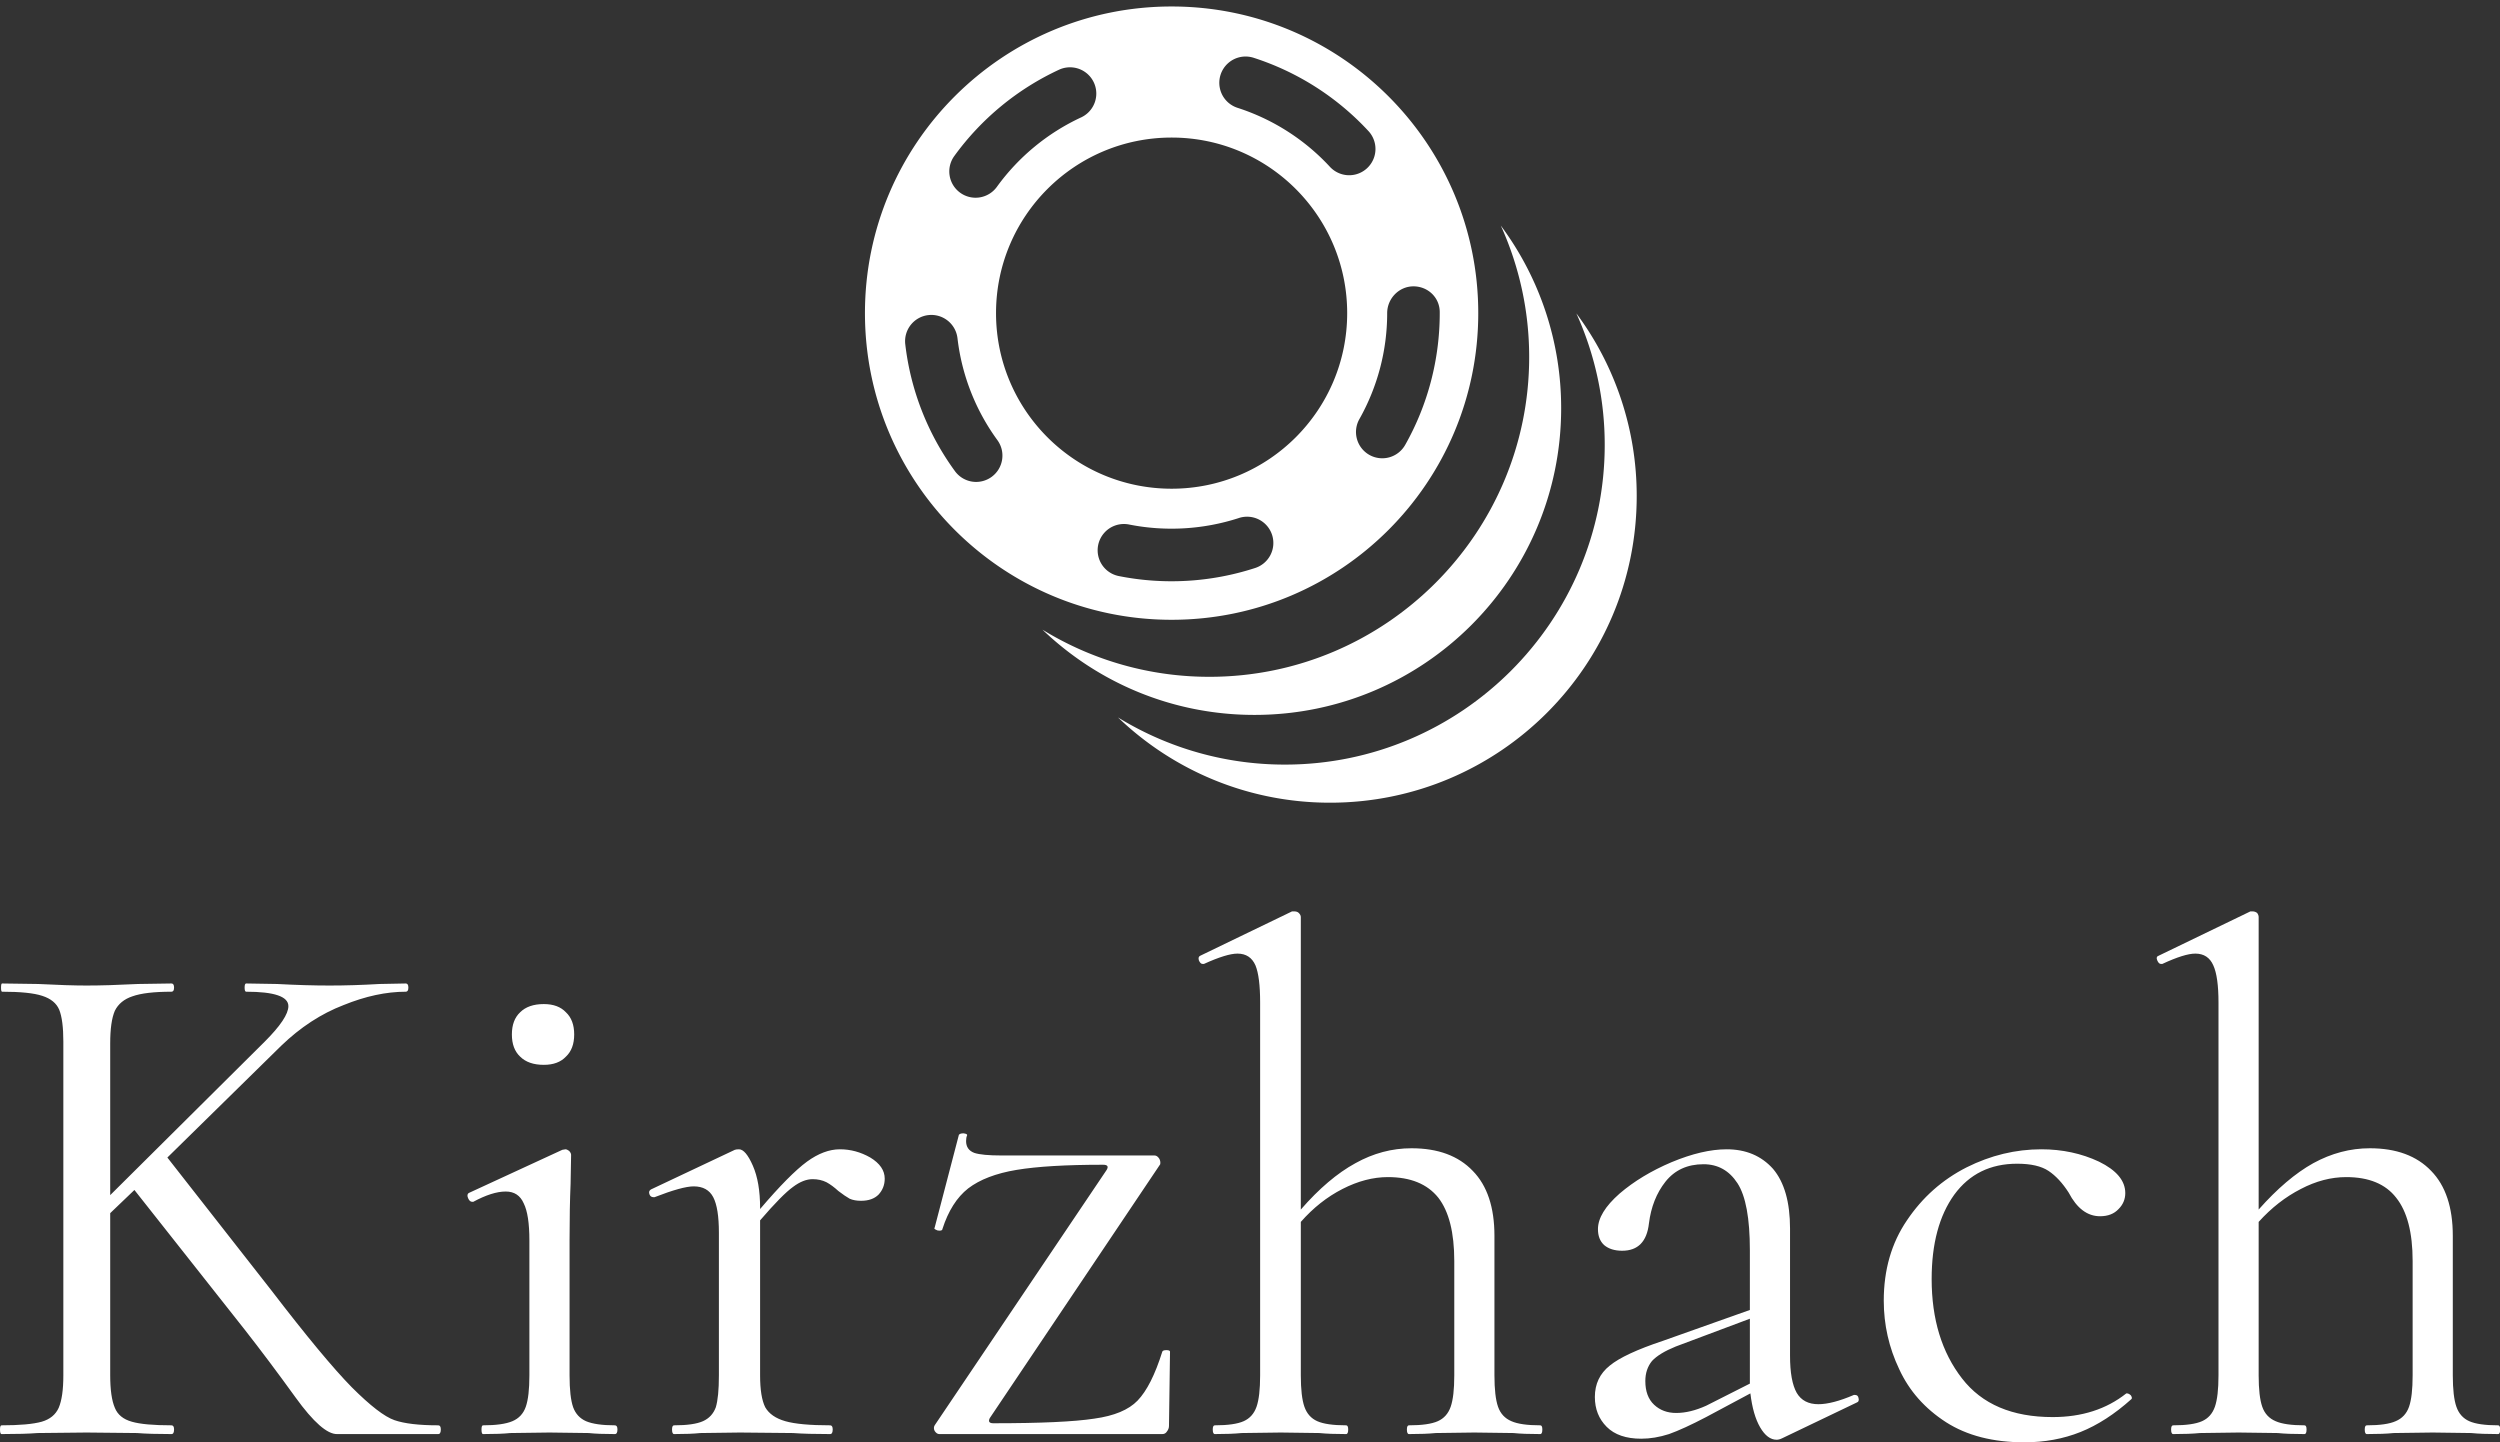 <svg data-v-423bf9ae="" xmlns="http://www.w3.org/2000/svg" viewBox="0 0 282.541 163" class="iconAbove"><rect x="0" y="0" width="282.541" height="163" fill="#333333" stroke="none"/><!----><defs data-v-423bf9ae=""><linearGradient data-v-423bf9ae="" gradientTransform="rotate(25)" id="0ab7d1cd-d827-4aaf-bcd2-1492a88418a3" x1="0%" y1="0%" x2="100%" y2="0%"><stop data-v-423bf9ae="" offset="0%" style="stop-color: rgb(1, 100, 139); stop-opacity: 1;"></stop><stop data-v-423bf9ae="" offset="100%" style="stop-color: rgb(91, 208, 164); stop-opacity: 1;"></stop></linearGradient></defs><!----><g data-v-423bf9ae="" id="ab27be84-723f-446e-b150-adfa884c0c5c" fill="#ffffff" transform="matrix(5.82,0,0,5.82,-2.677,86.763)"><path d="M8.97 12.77Q9.02 12.77 9.02 12.85Q9.02 12.94 8.97 12.94L8.97 12.94L7.41 12.94Q7.29 12.94 7.01 12.94Q6.72 12.95 6.20 12.23Q5.68 11.51 5.21 10.91L5.21 10.91L3.07 8.20L2.60 8.65L2.60 11.80Q2.60 12.22 2.69 12.43Q2.77 12.63 3.02 12.70Q3.26 12.77 3.79 12.77L3.79 12.77Q3.84 12.77 3.84 12.85Q3.84 12.94 3.79 12.94L3.79 12.94Q3.37 12.94 3.12 12.92L3.12 12.92L2.14 12.91L1.19 12.92Q0.94 12.94 0.49 12.94L0.49 12.94Q0.46 12.94 0.46 12.85Q0.46 12.77 0.49 12.77L0.49 12.77Q1.02 12.77 1.27 12.70Q1.51 12.63 1.60 12.43Q1.69 12.22 1.69 11.80L1.69 11.80L1.69 5.32Q1.69 4.90 1.61 4.70Q1.53 4.51 1.28 4.43Q1.04 4.35 0.50 4.35L0.50 4.35Q0.48 4.35 0.48 4.27Q0.48 4.19 0.50 4.19L0.50 4.19L1.20 4.20Q1.79 4.23 2.14 4.23L2.14 4.23Q2.55 4.23 3.14 4.20L3.14 4.20L3.79 4.19Q3.84 4.19 3.84 4.27Q3.84 4.35 3.79 4.35L3.79 4.35Q3.28 4.35 3.03 4.44Q2.79 4.52 2.69 4.72Q2.60 4.93 2.60 5.35L2.60 5.35L2.60 8.30L5.60 5.32Q6.06 4.86 6.06 4.63L6.06 4.63Q6.06 4.35 5.24 4.35L5.24 4.35Q5.21 4.35 5.21 4.27Q5.21 4.19 5.24 4.19L5.24 4.19L5.84 4.20Q6.40 4.23 6.86 4.23L6.86 4.23Q7.32 4.23 7.83 4.20L7.83 4.20L8.34 4.19Q8.39 4.19 8.39 4.27Q8.39 4.35 8.34 4.35L8.34 4.35Q7.77 4.35 7.13 4.61Q6.48 4.86 5.92 5.40L5.92 5.40L3.71 7.57L5.73 10.15Q6.75 11.48 7.29 12.03Q7.83 12.57 8.12 12.67Q8.41 12.77 8.97 12.77L8.97 12.77ZM9.84 12.94Q9.81 12.94 9.81 12.85Q9.81 12.77 9.84 12.77L9.84 12.77Q10.22 12.77 10.41 12.69Q10.60 12.61 10.67 12.41Q10.74 12.21 10.74 11.80L10.74 11.80L10.74 9.18Q10.74 8.68 10.63 8.46Q10.53 8.23 10.28 8.23L10.28 8.23Q10.02 8.23 9.65 8.43L9.65 8.43L9.63 8.43Q9.58 8.43 9.55 8.36Q9.52 8.29 9.56 8.26L9.56 8.26L11.38 7.42L11.44 7.41Q11.47 7.41 11.51 7.44Q11.55 7.48 11.55 7.52L11.55 7.52Q11.55 7.62 11.54 8.08Q11.52 8.54 11.52 9.17L11.52 9.17L11.52 11.80Q11.52 12.22 11.59 12.42Q11.66 12.61 11.84 12.69Q12.03 12.77 12.40 12.77L12.40 12.77Q12.45 12.77 12.45 12.85Q12.45 12.94 12.40 12.94L12.40 12.94Q12.08 12.94 11.89 12.92L11.89 12.92L11.13 12.91L10.37 12.92Q10.18 12.94 9.84 12.94L9.84 12.94ZM11.02 5.77Q10.72 5.77 10.56 5.61Q10.40 5.46 10.40 5.18L10.40 5.18Q10.40 4.90 10.56 4.75Q10.72 4.59 11.02 4.59L11.02 4.59Q11.30 4.59 11.45 4.75Q11.61 4.90 11.61 5.18L11.61 5.18Q11.61 5.46 11.45 5.61Q11.30 5.77 11.02 5.77L11.02 5.77ZM16.77 7.41Q17.08 7.41 17.36 7.57Q17.64 7.74 17.64 7.98L17.64 7.98Q17.64 8.16 17.52 8.29Q17.40 8.41 17.18 8.41L17.18 8.41Q17.05 8.41 16.96 8.37Q16.87 8.32 16.74 8.22L16.74 8.22Q16.62 8.11 16.51 8.05Q16.39 7.99 16.24 7.99L16.24 7.99Q16.06 7.99 15.86 8.14Q15.65 8.29 15.22 8.79L15.22 8.79L15.22 11.80Q15.22 12.22 15.32 12.42Q15.43 12.61 15.71 12.69Q15.99 12.77 16.58 12.77L16.58 12.77Q16.63 12.77 16.63 12.85Q16.63 12.94 16.58 12.94L16.58 12.94Q16.13 12.94 15.86 12.92L15.86 12.92L14.83 12.91L14.06 12.92Q13.87 12.94 13.55 12.94L13.55 12.94Q13.51 12.94 13.51 12.85Q13.51 12.77 13.55 12.77L13.55 12.77Q13.93 12.77 14.11 12.69Q14.29 12.61 14.36 12.42Q14.42 12.22 14.42 11.80L14.42 11.80L14.42 9.03Q14.42 8.55 14.31 8.34Q14.20 8.13 13.93 8.13L13.93 8.13Q13.71 8.13 13.17 8.34L13.17 8.34L13.15 8.34Q13.09 8.34 13.07 8.28Q13.05 8.22 13.10 8.19L13.10 8.19L14.73 7.42Q14.76 7.41 14.81 7.41L14.81 7.41Q14.94 7.41 15.08 7.73Q15.22 8.05 15.22 8.55L15.22 8.55L15.22 8.57Q15.79 7.90 16.13 7.65Q16.46 7.41 16.77 7.41L16.77 7.41ZM18.61 12.77L21.95 7.81Q22.01 7.71 21.88 7.71L21.88 7.71Q20.80 7.71 20.20 7.81Q19.60 7.91 19.26 8.17Q18.93 8.43 18.76 8.96L18.76 8.96Q18.76 8.99 18.70 8.99L18.70 8.99Q18.66 8.99 18.63 8.97Q18.59 8.95 18.61 8.93L18.61 8.93L19.08 7.13Q19.10 7.10 19.17 7.10Q19.25 7.11 19.24 7.14L19.24 7.14Q19.22 7.18 19.22 7.25L19.22 7.25Q19.22 7.42 19.38 7.48Q19.53 7.53 19.91 7.53L19.91 7.53L22.88 7.53Q22.93 7.53 22.97 7.59Q23.00 7.64 22.99 7.70L22.99 7.70L19.68 12.63Q19.63 12.73 19.75 12.73L19.75 12.73Q21.13 12.73 21.71 12.64Q22.29 12.56 22.55 12.29Q22.82 12.01 23.03 11.34L23.03 11.34Q23.04 11.31 23.11 11.31Q23.18 11.31 23.18 11.34L23.18 11.34L23.16 12.78Q23.16 12.84 23.12 12.89Q23.09 12.94 23.03 12.94L23.03 12.94L18.70 12.94Q18.65 12.94 18.61 12.88Q18.58 12.82 18.61 12.77L18.61 12.77ZM30.37 12.77Q30.41 12.77 30.41 12.85Q30.41 12.94 30.37 12.94L30.37 12.94Q30.04 12.94 29.85 12.92L29.85 12.92L29.09 12.91L28.34 12.92Q28.14 12.94 27.82 12.94L27.82 12.94Q27.78 12.94 27.78 12.85Q27.78 12.77 27.82 12.77L27.82 12.77Q28.20 12.77 28.38 12.69Q28.56 12.61 28.63 12.41Q28.70 12.21 28.70 11.80L28.70 11.80L28.70 9.58Q28.70 8.75 28.39 8.35Q28.07 7.95 27.41 7.95L27.41 7.95Q26.98 7.95 26.53 8.18Q26.08 8.41 25.72 8.82L25.72 8.82L25.72 11.80Q25.72 12.21 25.79 12.41Q25.86 12.61 26.04 12.69Q26.22 12.77 26.60 12.77L26.60 12.77Q26.64 12.77 26.64 12.85Q26.64 12.94 26.60 12.94L26.60 12.94Q26.28 12.94 26.08 12.92L26.08 12.92L25.33 12.91L24.57 12.92Q24.37 12.94 24.05 12.94L24.05 12.94Q24.01 12.94 24.01 12.85Q24.01 12.77 24.05 12.77L24.05 12.77Q24.43 12.77 24.61 12.69Q24.79 12.61 24.86 12.41Q24.93 12.21 24.93 11.80L24.93 11.80L24.93 4.56Q24.93 4.06 24.84 3.84Q24.74 3.61 24.49 3.61L24.49 3.61Q24.28 3.61 23.84 3.81L23.84 3.81L23.81 3.81Q23.77 3.81 23.74 3.74Q23.72 3.67 23.77 3.65L23.77 3.65L25.55 2.79L25.59 2.79Q25.65 2.79 25.68 2.82Q25.72 2.86 25.72 2.90L25.72 2.90L25.72 8.58Q26.25 7.97 26.78 7.68Q27.30 7.39 27.87 7.39L27.87 7.39Q28.64 7.39 29.06 7.83Q29.48 8.26 29.48 9.09L29.48 9.09L29.48 11.80Q29.48 12.21 29.55 12.41Q29.62 12.61 29.81 12.69Q29.99 12.77 30.37 12.77L30.37 12.77ZM36.46 12.18L36.48 12.18Q36.54 12.18 36.55 12.24Q36.57 12.31 36.51 12.33L36.51 12.33L35.07 13.02Q35.01 13.05 34.96 13.05L34.96 13.05Q34.78 13.05 34.64 12.81Q34.50 12.57 34.45 12.15L34.45 12.15L33.59 12.61Q33.15 12.84 32.87 12.94Q32.59 13.03 32.33 13.03L32.33 13.03Q31.89 13.03 31.66 12.80Q31.43 12.57 31.43 12.22L31.43 12.22Q31.43 11.84 31.72 11.61Q32.00 11.38 32.75 11.13L32.75 11.13L34.44 10.53L34.44 9.37Q34.44 8.44 34.20 8.07Q33.96 7.70 33.54 7.70L33.54 7.70Q33.07 7.70 32.80 8.04Q32.54 8.37 32.48 8.85L32.48 8.85Q32.42 9.38 31.96 9.38L31.96 9.38Q31.74 9.38 31.61 9.27Q31.49 9.16 31.49 8.96L31.49 8.96Q31.49 8.64 31.91 8.27Q32.33 7.91 32.92 7.66Q33.52 7.41 33.99 7.41L33.99 7.41Q34.55 7.41 34.89 7.79Q35.22 8.18 35.22 8.95L35.22 8.95L35.22 11.42Q35.22 11.91 35.35 12.14Q35.48 12.36 35.77 12.36L35.77 12.36Q36.04 12.36 36.46 12.18L36.46 12.18ZM33.59 12.39L34.44 11.96L34.44 11.87L34.44 10.70L33.00 11.24Q32.68 11.37 32.54 11.52Q32.41 11.68 32.41 11.91L32.41 11.91Q32.41 12.21 32.58 12.37Q32.75 12.53 33.01 12.53L33.01 12.53Q33.28 12.53 33.59 12.39L33.59 12.39ZM39.77 13.10Q38.86 13.10 38.25 12.71Q37.63 12.31 37.34 11.68Q37.04 11.05 37.04 10.35L37.04 10.35Q37.04 9.45 37.49 8.79Q37.94 8.12 38.65 7.76Q39.35 7.41 40.10 7.41L40.10 7.41Q40.71 7.41 41.22 7.65Q41.73 7.90 41.73 8.26L41.73 8.26Q41.73 8.44 41.60 8.57Q41.47 8.71 41.24 8.71L41.24 8.71Q40.87 8.71 40.63 8.25L40.63 8.25Q40.45 7.97 40.24 7.83Q40.03 7.69 39.63 7.69L39.63 7.69Q38.85 7.69 38.41 8.29Q37.97 8.90 37.97 9.93L37.97 9.93Q37.97 11.10 38.56 11.86Q39.14 12.61 40.32 12.61L40.32 12.61Q41.17 12.61 41.75 12.15L41.75 12.15L41.76 12.15Q41.80 12.15 41.84 12.19Q41.87 12.24 41.85 12.26L41.85 12.26Q41.36 12.70 40.86 12.90Q40.36 13.10 39.77 13.10L39.77 13.10ZM48.97 12.77Q49.01 12.77 49.01 12.85Q49.01 12.94 48.97 12.94L48.97 12.94Q48.65 12.94 48.45 12.92L48.45 12.92L47.70 12.91L46.94 12.92Q46.75 12.94 46.42 12.94L46.42 12.94Q46.38 12.94 46.38 12.85Q46.38 12.77 46.42 12.77L46.42 12.77Q46.80 12.77 46.98 12.69Q47.17 12.61 47.24 12.41Q47.31 12.21 47.31 11.80L47.31 11.80L47.31 9.58Q47.31 8.75 46.99 8.35Q46.68 7.95 46.02 7.95L46.02 7.95Q45.58 7.95 45.14 8.18Q44.69 8.41 44.32 8.82L44.32 8.82L44.32 11.80Q44.32 12.21 44.39 12.41Q44.46 12.61 44.65 12.69Q44.83 12.77 45.21 12.77L45.21 12.77Q45.25 12.77 45.25 12.85Q45.25 12.94 45.21 12.94L45.21 12.94Q44.88 12.94 44.69 12.92L44.69 12.92L43.93 12.91L43.18 12.92Q42.98 12.94 42.66 12.94L42.66 12.94Q42.62 12.94 42.62 12.85Q42.62 12.77 42.66 12.77L42.66 12.77Q43.04 12.77 43.22 12.69Q43.40 12.61 43.47 12.41Q43.54 12.21 43.54 11.80L43.54 11.80L43.54 4.56Q43.54 4.06 43.44 3.84Q43.34 3.61 43.09 3.61L43.09 3.61Q42.88 3.61 42.45 3.81L42.45 3.81L42.42 3.81Q42.38 3.81 42.35 3.74Q42.32 3.67 42.38 3.65L42.38 3.65L44.16 2.79L44.20 2.79Q44.25 2.79 44.29 2.82Q44.32 2.86 44.32 2.90L44.32 2.90L44.32 8.58Q44.86 7.97 45.38 7.68Q45.91 7.39 46.48 7.39L46.48 7.39Q47.25 7.39 47.67 7.83Q48.09 8.26 48.09 9.09L48.09 9.09L48.09 11.80Q48.09 12.21 48.16 12.41Q48.23 12.61 48.41 12.69Q48.59 12.77 48.97 12.77L48.97 12.77Z"></path></g><!----><g data-v-423bf9ae="" id="d821bffd-bf4b-47e7-9dc8-019222cb0653" transform="matrix(1.485,0,0,1.485,67.494,-31.548)" stroke="none" fill="#ffffff"><path d="M74.517 45.093a24.188 24.188 0 012.16 10.004c0 13.42-10.918 24.337-24.338 24.337a24.185 24.185 0 01-12.705-3.59c4.192 4.017 9.875 6.49 16.14 6.49 12.889 0 23.338-10.449 23.338-23.338a23.237 23.237 0 00-4.595-13.903z"></path><path d="M68.768 38.413a24.187 24.187 0 012.16 10.003c0 13.42-10.918 24.337-24.338 24.337a24.194 24.194 0 01-12.705-3.589c4.192 4.016 9.875 6.489 16.139 6.489 12.889 0 23.338-10.449 23.338-23.338a23.235 23.235 0 00-4.594-13.902z"></path><path d="M43.715 21.738c-12.889 0-23.338 10.449-23.338 23.338s10.449 23.338 23.338 23.338 23.338-10.449 23.338-23.338-10.449-23.338-23.338-23.338zM27.176 33.12a20.509 20.509 0 018.007-6.586 2 2 0 011.674 3.632 16.484 16.484 0 00-6.44 5.299 2 2 0 01-2.793.447 1.999 1.999 0 01-.448-2.792zm2.844 24.415a1.997 1.997 0 01-2.795-.435 20.368 20.368 0 01-3.78-9.659 1.999 1.999 0 011.757-2.216 2.005 2.005 0 012.217 1.757 16.361 16.361 0 003.037 7.759c.65.891.455 2.142-.436 2.794zm20.017 6.948a20.542 20.542 0 01-10.349.601 2 2 0 01.786-3.922 16.6 16.6 0 008.326-.482 2 2 0 111.237 3.803zm-6.322-6.045c-7.38 0-13.362-5.983-13.362-13.362s5.983-13.362 13.362-13.362c7.38 0 13.362 5.983 13.362 13.362s-5.982 13.362-13.362 13.362zm12.047-24.499a16.456 16.456 0 00-7.028-4.488 2 2 0 111.223-3.809 20.458 20.458 0 018.741 5.58 2 2 0 01-2.936 2.717zm5.727 21.168a2.002 2.002 0 01-2.725.757 2.001 2.001 0 01-.757-2.726 16.41 16.41 0 002.114-8.063c0-1.104.896-2.038 2-2.038s2 .857 2 1.962v.076c0 3.518-.91 6.987-2.632 10.032z"></path></g><!----></svg>